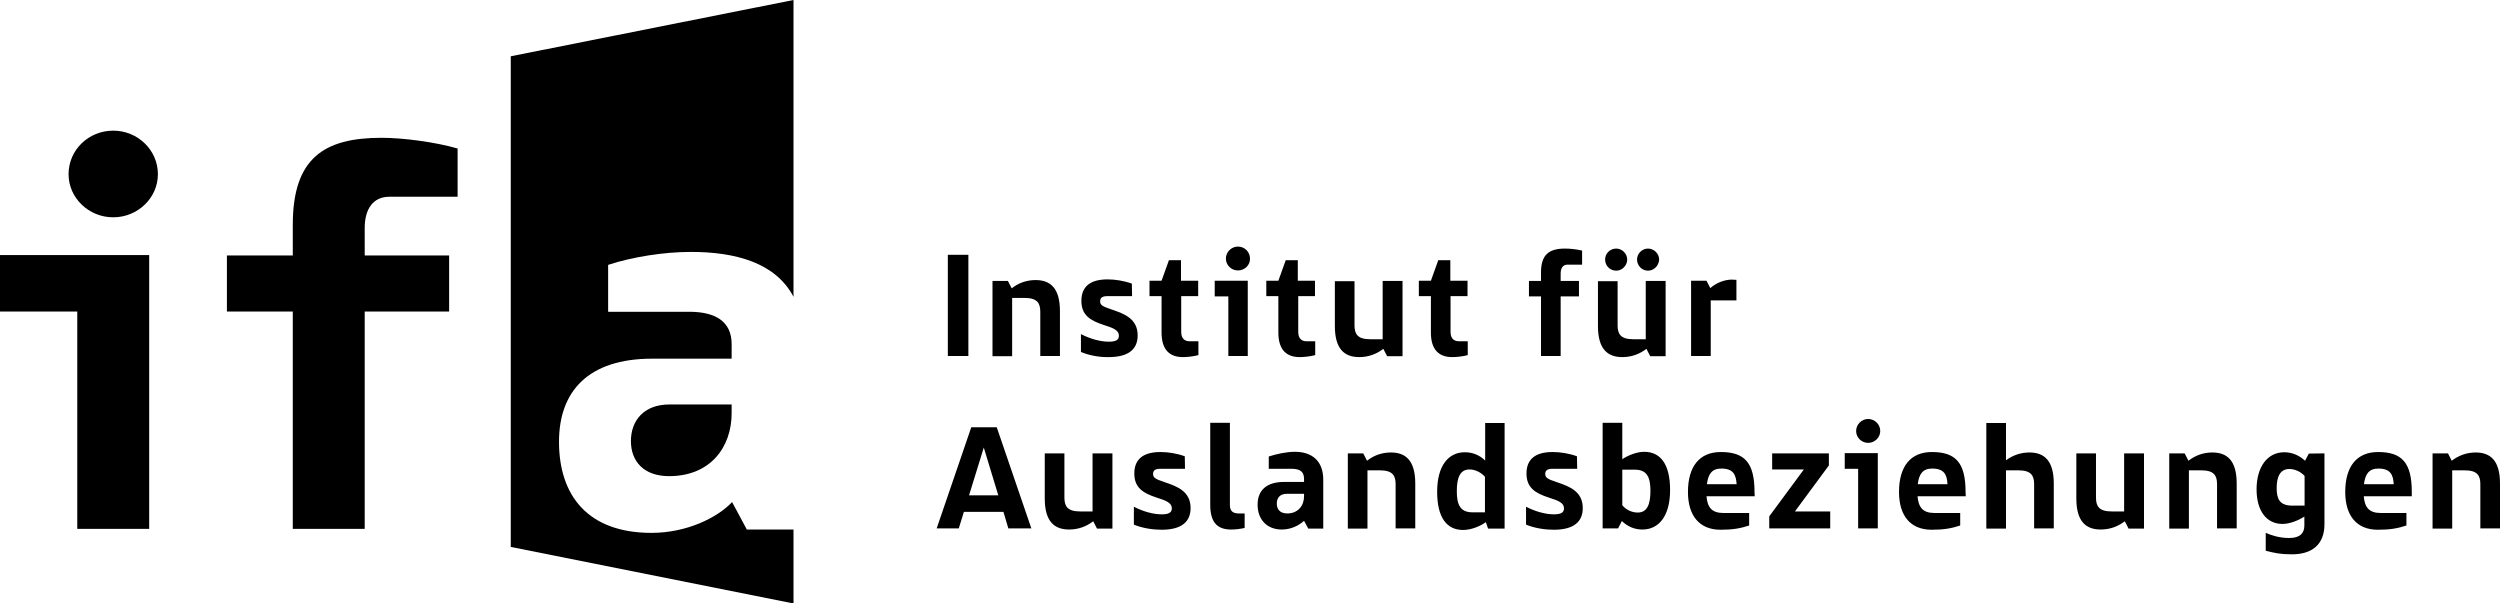 <?xml version="1.0" encoding="utf-8"?>
<!-- Generator: Adobe Illustrator 24.3.0, SVG Export Plug-In . SVG Version: 6.00 Build 0)  -->
<svg version="1.1" id="Ebene_1" xmlns="http://www.w3.org/2000/svg" xmlns:xlink="http://www.w3.org/1999/xlink" x="0px" y="0px"
	 viewBox="0 0 1119.4 270.2" style="enable-background:new 0 0 1119.4 270.2;" xml:space="preserve">
<style type="text/css">
	.st0{fill-rule:evenodd;clip-rule:evenodd;}
</style>
<g>
	<g>
		<path class="st0" d="M228.7,244.9V25.2L355.3,0v132.9c-8.1-15.4-26.2-20.1-46-20.1c-11.9,0-26.1,2.2-37,5.8v21h36.3
			c11.7,0,19,4.3,19,14.5v6.5H292c-28.5,0-41.7,14.5-41.7,37.2c0,24.4,13.2,40.8,41.4,40.8c15.8,0,29.5-6.8,36.1-13.8l6.6,12.3h20.9
			v33.1L228.7,244.9 M299.8,181.1h27.8v3.9c0,15.2-9.5,28.2-28,28.2c-11.5,0-17.1-6.8-17.1-15.7
			C282.5,188.3,288.3,181.1,299.8,181.1z"/>
		<path class="st0" d="M449.3,229.2h-17.7l-2.3,7.4h-9.9l15.5-45.3h11.4l15.5,45.3h-10.3L449.3,229.2 M447,221.8l-6.5-21.4
			l-6.6,21.4H447z M498.1,203v33.7h-6.9l-1.7-3.3c-3,2.3-6.6,3.7-10.8,3.7c-6.6,0-10.9-3.6-10.9-13.9V203h8.8v19.8
			c0,3.9,1.4,6.2,7,6.2h5.6v-26H498.1z M507.7,234.9v-8c4.1,2.1,8.6,3.4,12.5,3.4c3.3,0,4.5-0.9,4.5-2.7c0-2.5-2.7-3.5-6.8-4.8
			c-6.1-2-10-4.4-10-10.8c0-6.4,4-9.6,11.7-9.6c3.4,0,7.3,0.6,10.9,1.9l0.1,5.6h-11c-2.3,0-3.3,0.7-3.3,2.3c0,1.7,1,2.3,5.2,3.7
			c5.6,1.9,11.6,4.1,11.6,11.6c0,6.1-4,9.7-13,9.7C516.2,237.2,511.5,236.5,507.7,234.9z M557.3,230v6.4c-2.3,0.5-4.1,0.7-6.1,0.7
			c-6.2,0-9.3-3.3-9.3-11v-36.8h8.8v36.8c0,2.7,1.3,3.8,4,3.8h2.6V230z M579.8,202.3c7.7,0,12.7,4.1,12.7,12.5v21.9h-6.7l-1.9-3.5
			c-2.3,2.1-5.8,3.9-10,3.9c-6.7,0-10.8-4.6-10.8-11.1c0-6.8,4.4-10.2,11.8-10.2h9v-1.3c0-3.1-1.5-4.6-5.6-4.6h-10.2v-5.5
			C571.5,203.3,576,202.3,579.8,202.3z M576.4,229.9c4.8,0,7.5-3.5,7.5-7.7v-1.1h-7.6c-3.3,0-4.6,1.9-4.6,4.4
			C571.7,228,573.1,229.9,576.4,229.9z M622.8,202.6c6.6,0,10.9,3.6,10.9,13.9v20.1h-8.8v-19.8c0-3.9-1.4-6.2-7-6.2h-5.6v26.1h-8.8
			V203h6.9l1.7,3.3C615,204,618.6,202.6,622.8,202.6z M673.7,189.4v47.3h-7.4l-1-2.9c-2.6,1.9-6.7,3.5-10.2,3.5
			c-7.2,0-11.6-5.4-11.6-17.1c0-11.9,5.2-17.7,12.4-17.7c3.5,0,6.6,1.3,9.1,3.7v-16.8H673.7z M652.3,219.9c0,5.9,1.4,9.5,7,9.5h5.6
			v-15.9c-1.8-2.1-4.6-3.3-6.9-3.3C653.8,210.2,652.3,213.8,652.3,219.9z M683.3,234.9v-8c4.1,2.1,8.6,3.4,12.5,3.4
			c3.3,0,4.5-0.9,4.5-2.7c0-2.5-2.7-3.5-6.8-4.8c-6.1-2-10-4.4-10-10.8c0-6.4,4-9.6,11.7-9.6c3.4,0,7.3,0.6,10.9,1.9l0.1,5.6h-11
			c-2.3,0-3.3,0.7-3.3,2.3c0,1.7,1,2.3,5.2,3.7c5.6,1.9,11.6,4.1,11.6,11.6c0,6.1-4,9.7-13,9.7C691.8,237.2,687.1,236.5,683.3,234.9
			z M736.2,202.3c7.2,0,11.6,5.4,11.6,17.1c0,11.9-5.2,17.7-12.4,17.7c-3.5,0-6.6-1.3-9.2-3.8l-1.7,3.3h-6.9v-47.3h8.8v16.3
			C728.9,203.9,732.9,202.3,736.2,202.3z M733.3,229.5c4.2,0,5.7-3.6,5.7-9.7c0-5.9-1.4-9.5-7-9.5h-5.6v15.9
			C728.1,228.4,730.9,229.5,733.3,229.5z M785.7,222.2h-21.6c0.4,5,2.4,7.5,7.6,7.5h11.5v5.6c-3.9,1.3-7.4,1.9-12.8,1.9
			c-9.4,0-14.6-6.2-14.6-16.9c0-11.5,5.2-17.9,14.7-17.9c10.7,0,15.1,4.8,15.1,17.9L785.7,222.2L785.7,222.2z M770.7,209.8
			c-4.3,0-5.9,2.7-6.4,7h13.3C777.3,212.5,776.1,209.8,770.7,209.8z M818.9,208.4L803.7,229h15.8v7.6h-27.3v-5.4l15.5-21h-14.2V203
			h25.4V208.4z M836.5,198.3c-3,0-5.4-2.4-5.4-5.3c0-3,2.5-5.4,5.4-5.4s5.4,2.4,5.4,5.4C841.9,195.9,839.4,198.3,836.5,198.3z
			 M840.8,202.9v33.7H832v-26.7h-6v-7H840.8z M880.2,222.2h-21.6c0.4,5,2.4,7.5,7.6,7.5h11.5v5.6c-3.9,1.3-7.4,1.9-12.8,1.9
			c-9.4,0-14.6-6.2-14.6-16.9c0-11.5,5.2-17.9,14.7-17.9c10.7,0,15.1,4.8,15.1,17.9L880.2,222.2L880.2,222.2z M865.1,209.8
			c-4.3,0-5.9,2.7-6.4,7H872C871.8,212.5,870.5,209.8,865.1,209.8z M908.7,202.6c6.6,0,10.9,3.6,10.9,13.9v20.1h-8.8v-19.8
			c0-3.9-1.4-6.2-7-6.2h-5.6v26.1h-8.8v-47.3h8.8v16.7C901.2,203.9,904.7,202.6,908.7,202.6z M960,203v33.7h-6.9l-1.7-3.3
			c-3,2.3-6.6,3.7-10.8,3.7c-6.6,0-10.9-3.6-10.9-13.9V203h8.8v19.8c0,3.9,1.4,6.2,7,6.2h5.6v-26H960z M990.6,202.6
			c6.6,0,10.9,3.6,10.9,13.9v20.1h-8.8v-19.8c0-3.9-1.4-6.2-7-6.2h-5.6v26.1h-8.8V203h6.9l1.7,3.3
			C982.9,204,986.4,202.6,990.6,202.6z M1040.8,203v31.7c0,9.4-5.9,13.5-14.5,13.5c-5.5,0-7.8-0.6-11.8-1.6v-8c2.3,1,6,2.3,10.5,2.3
			c5,0,6.8-2.3,6.8-5.6v-4c-2.6,1.7-6.5,3.3-9.8,3.3c-7.2,0-11.6-5.9-11.6-15.5c0-10.1,4.9-16.6,12.4-16.6c3.5,0,6.7,1.4,9.3,3.8
			l1.7-3.2L1040.8,203L1040.8,203z M1019.4,218.5c0,4.6,1.1,7.9,7,7.9h5.5v-13.3c-1.9-2.1-4.6-3.1-6.8-3.1
			C1020.8,210,1019.4,213.7,1019.4,218.5z M1080,222.2h-21.6c0.4,5,2.4,7.5,7.6,7.5h11.5v5.6c-3.9,1.3-7.4,1.9-12.8,1.9
			c-9.4,0-14.6-6.2-14.6-16.9c0-11.5,5.2-17.9,14.7-17.9c10.7,0,15.1,4.8,15.1,17.9v1.9H1080z M1064.9,209.8c-4.3,0-5.9,2.7-6.4,7
			h13.3C1071.6,212.5,1070.3,209.8,1064.9,209.8z M1108.5,202.6c6.6,0,10.9,3.6,10.9,13.9v20.1h-8.8v-19.8c0-3.9-1.4-6.2-7-6.2h-5.6
			v26.1h-8.8V203h6.9l1.7,3.3C1100.8,204,1104.4,202.6,1108.5,202.6z"/>
		<path class="st0" d="M433.6,159.4h-9.2v-45.3h9.2V159.4z M463.7,125.4c6.6,0,10.9,3.6,10.9,13.9v20.1h-8.8v-19.8
			c0-3.9-1.4-6.2-7-6.2h-5.6v26.1h-8.8v-33.7h6.9l1.7,3.3C455.9,126.8,459.5,125.4,463.7,125.4z M484,157.6v-8
			c4.1,2.1,8.6,3.4,12.5,3.4c3.3,0,4.5-0.9,4.5-2.7c0-2.5-2.7-3.5-6.8-4.8c-6.1-2-10-4.4-10-10.8c0-6.4,4-9.6,11.7-9.6
			c3.4,0,7.3,0.6,10.9,1.9l0.1,5.6h-11c-2.3,0-3.3,0.7-3.3,2.3c0,1.7,1,2.3,5.2,3.7c5.6,1.9,11.6,4.1,11.6,11.6c0,6.1-4,9.7-13,9.7
			C492.5,160,487.8,159.2,484,157.6z M528.9,132.7v15.9c0,2.7,1.3,4.2,3.7,4.2h4v6.2c-2.1,0.6-5.2,0.9-6.9,0.9c-6,0-9.6-3.3-9.6-11
			v-16.3h-5.4v-6.9h5.4l3.3-9.2h5.4v9.2h7.7v6.9h-7.6V132.7z M554.3,121.1c-3,0-5.4-2.4-5.4-5.3c0-3,2.5-5.4,5.4-5.4
			c3,0,5.4,2.4,5.4,5.4C559.8,118.7,557.3,121.1,554.3,121.1z M558.7,125.7v33.7H550v-26.7h-6.1v-7H558.7z M581.3,132.7v15.9
			c0,2.7,1.3,4.2,3.6,4.2h4v6.2c-2.1,0.6-5.2,0.9-6.9,0.9c-6,0-9.6-3.3-9.6-11v-16.3H567v-6.9h5.4l3.3-9.2h5.4v9.2h7.7v6.9h-7.5
			V132.7z M628,125.8v33.7h-6.9l-1.7-3.3c-3,2.3-6.6,3.7-10.8,3.7c-6.6,0-10.9-3.6-10.9-13.9v-20.1h8.8v19.8c0,3.9,1.4,6.2,7,6.2
			h5.6v-26.1C619.1,125.8,628,125.8,628,125.8z M649.5,132.7v15.9c0,2.7,1.3,4.2,3.7,4.2h4v6.2c-2.1,0.6-5.2,0.9-6.9,0.9
			c-6,0-9.6-3.3-9.6-11v-16.3h-5.4v-6.9h5.4l3.3-9.2h5.4v9.2h7.7v6.9h-7.6V132.7z M708.5,118.5h-6.7c-1.9,0-3,1.5-3,3.9v3.4h8.2v6.9
			h-8.2v26.7H690v-26.7h-5.4v-6.9h5.4V122c0-8.2,3.8-10.7,10.8-10.7c2.1,0,5.1,0.3,7.6,0.9v6.3H708.5z M723.7,121.2
			c-2.9,0-5-2.3-5-5c0-2.6,2.1-4.9,5-4.9c2.6,0,4.9,2.3,4.9,4.9C728.6,118.9,726.3,121.2,723.7,121.2z M737.9,121.2
			c-2.7,0-4.9-2.3-4.9-5c0-2.6,2.2-4.9,4.9-4.9s5,2.3,5,4.9C742.8,118.9,740.6,121.2,737.9,121.2z M745.8,125.8v33.7h-6.9l-1.7-3.3
			c-3,2.3-6.6,3.7-10.8,3.7c-6.6,0-10.9-3.6-10.9-13.9v-20.1h8.8v19.8c0,3.9,1.4,6.2,7,6.2h5.6v-26.1
			C736.9,125.8,745.8,125.8,745.8,125.8z M777.5,134.5H766v24.9h-8.8v-33.7h6.9l1.7,3.3c2.8-2.5,6.6-3.8,9.6-3.8
			c0.7,0,1.4,0.1,2.1,0.1V134.5z"/>
		<path class="st0" d="M50.7,97.3c-11,0-20-8.7-20-19.3c0-10.9,9-19.5,20-19.5s20,8.7,20,19.5C70.7,88.6,61.7,97.3,50.7,97.3
			 M66.8,114.2v122.6H34.6v-97.3H0v-25.3L66.8,114.2L66.8,114.2z M205,88.1h-30.7c-7.1,0-11,5.3-11,14v12.3h37.8v25.1h-37.8v97.3
			h-32.2v-97.3h-29.5v-25.1h29.5v-13.8c0-29.7,13.9-38.9,39.7-38.9c9.7,0,24.1,1.9,34.1,4.8v21.6H205z"/>
	</g>
</g>
</svg>
